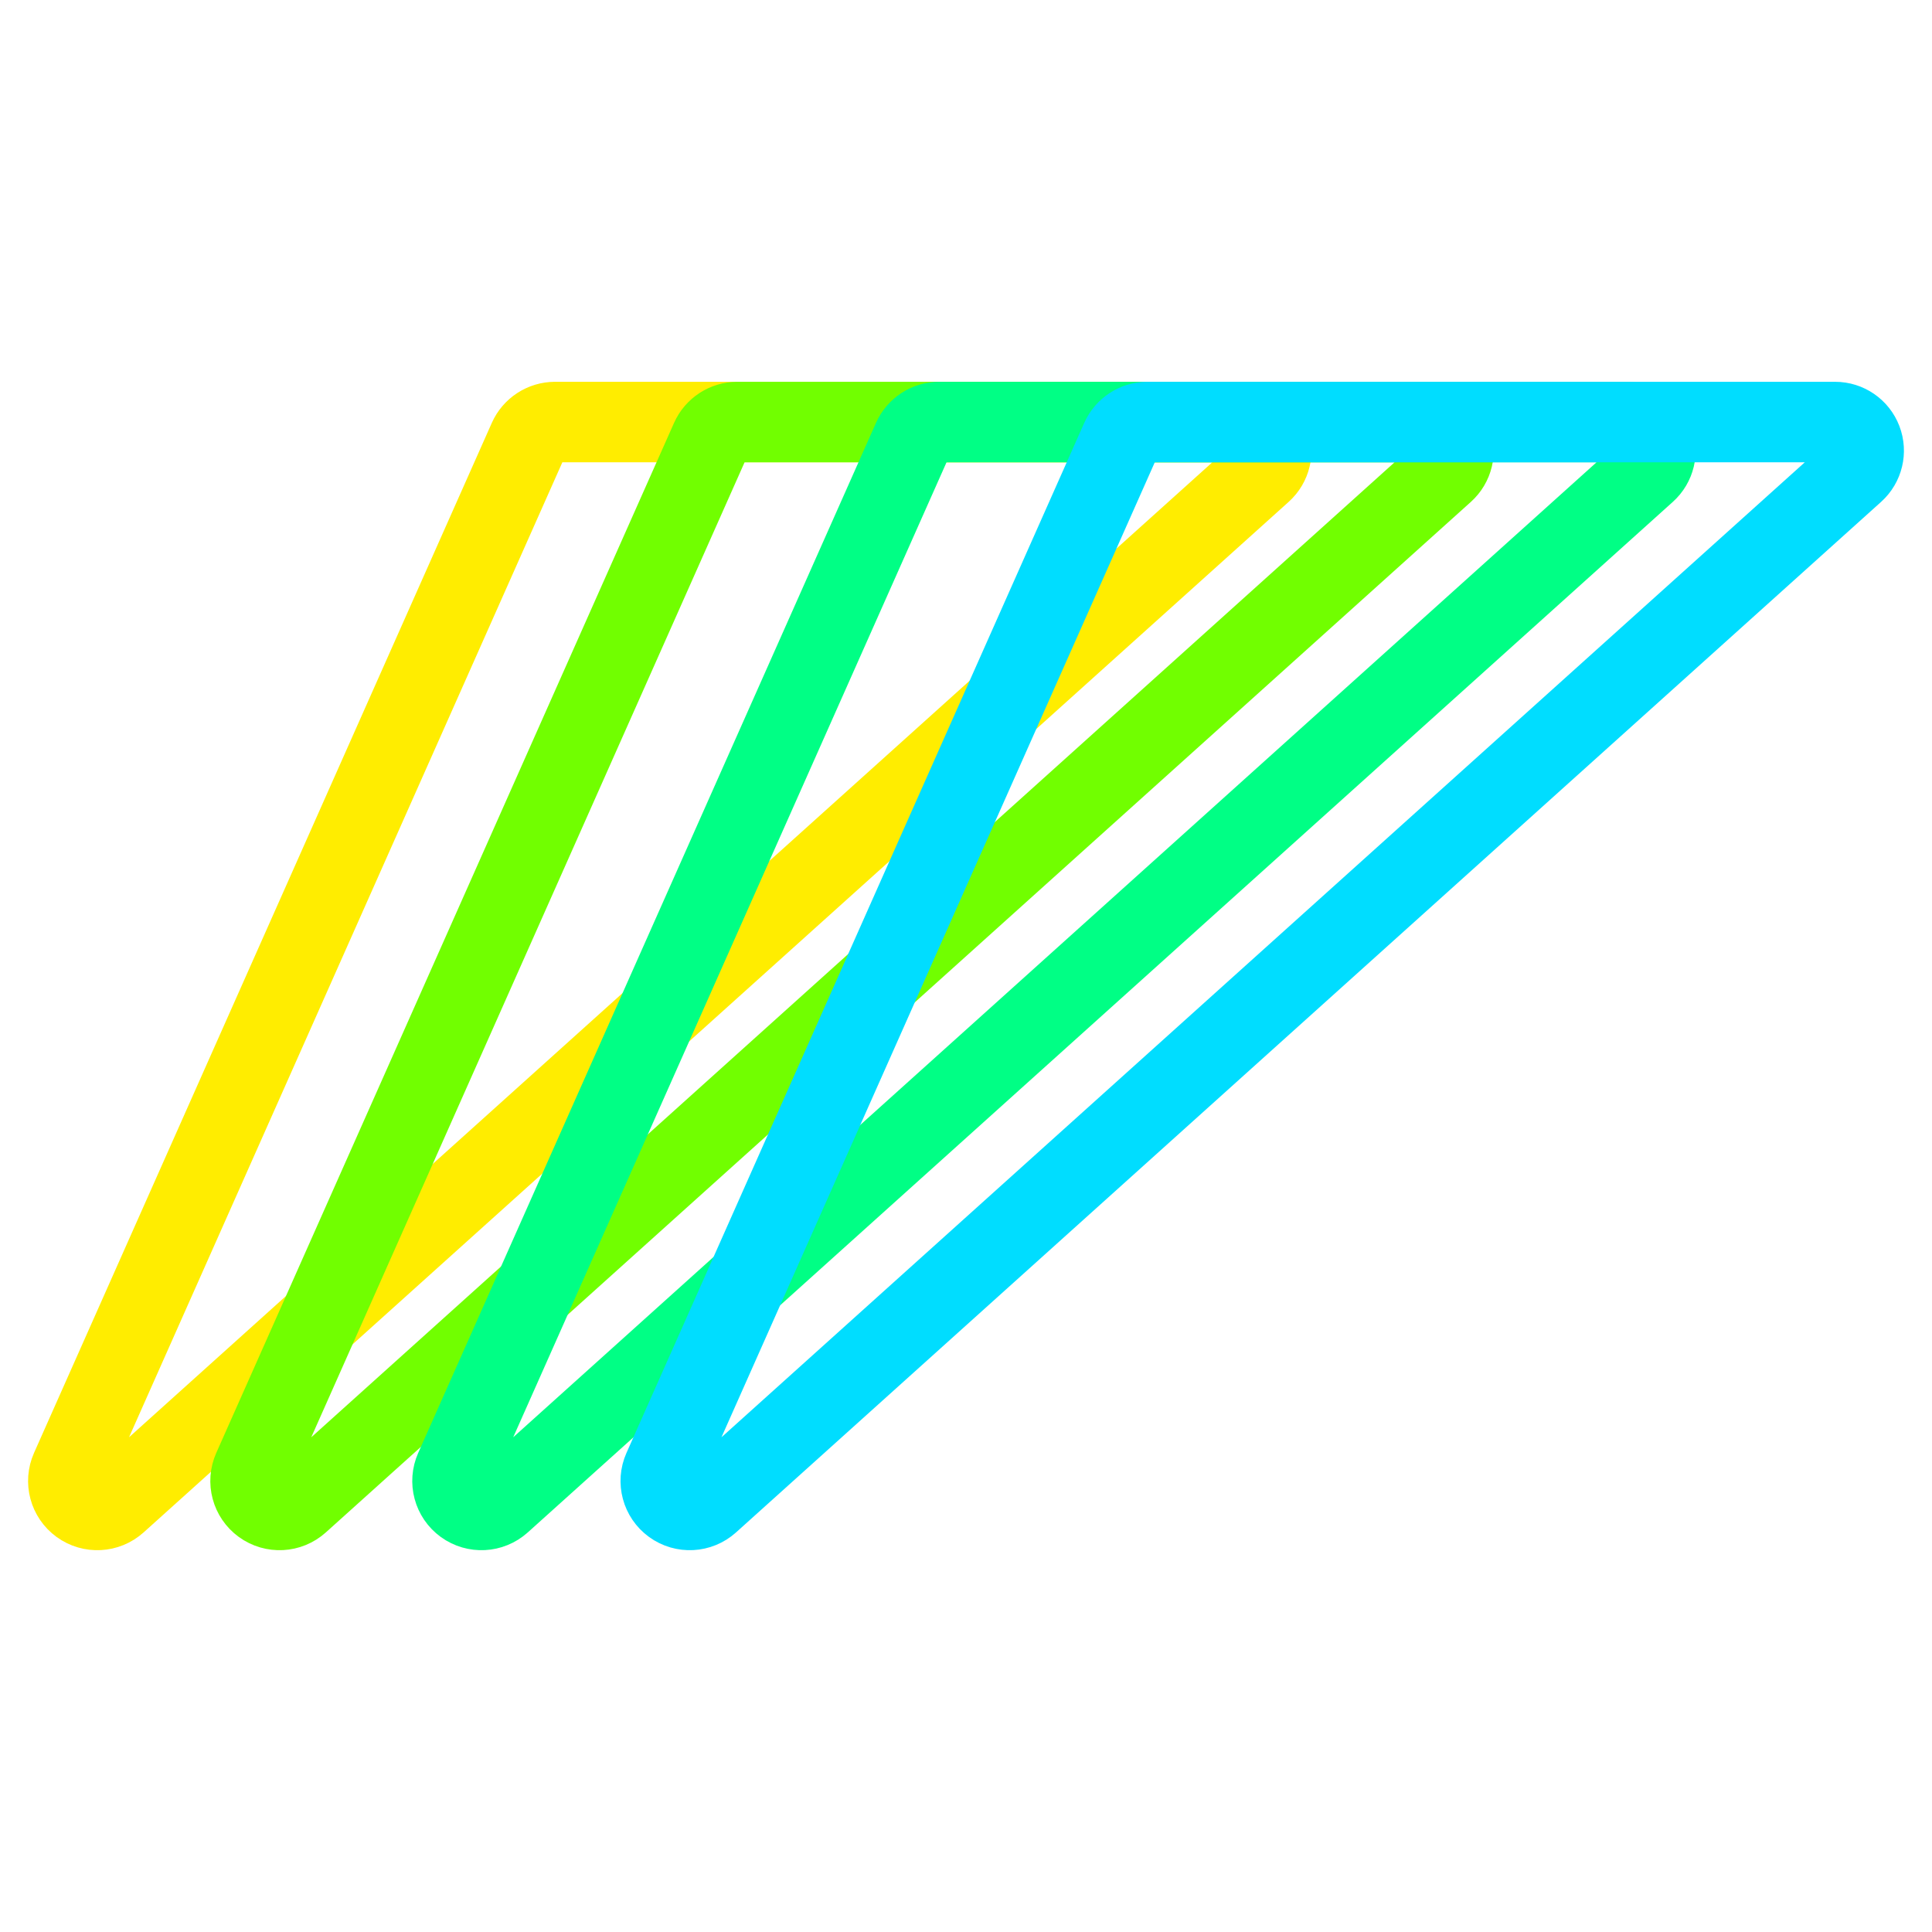 <?xml version="1.0" encoding="UTF-8" standalone="no"?><!DOCTYPE svg PUBLIC "-//W3C//DTD SVG 1.1//EN" "http://www.w3.org/Graphics/SVG/1.1/DTD/svg11.dtd"><svg width="100%" height="100%" viewBox="0 0 200 200" version="1.1" xmlns="http://www.w3.org/2000/svg" xmlns:xlink="http://www.w3.org/1999/xlink" xml:space="preserve" xmlns:serif="http://www.serif.com/" style="fill-rule:evenodd;clip-rule:evenodd;stroke-linecap:round;stroke-linejoin:round;stroke-miterlimit:1.5;"><g><path d="M57.458,43.689c-1.185,0 -2.26,0.699 -2.741,1.782c-5.211,11.724 -34.761,78.212 -47.387,106.621c-0.575,1.294 -0.168,2.814 0.978,3.646c1.146,0.832 2.717,0.75 3.77,-0.198c26.914,-24.222 97.855,-88.069 118.541,-106.686c0.912,-0.821 1.223,-2.118 0.784,-3.264c-0.44,-1.145 -1.539,-1.901 -2.766,-1.901c-17.899,0 -61.448,0 -71.179,0Z" style="fill:none;stroke:#ffed00;stroke-width:8.33px;"/><path d="M76.323,43.689c-1.186,0 -2.26,0.699 -2.742,1.782c-5.21,11.724 -34.761,78.212 -47.387,106.621c-0.575,1.294 -0.167,2.814 0.979,3.646c1.146,0.832 2.717,0.75 3.77,-0.198c26.914,-24.222 97.855,-88.069 118.541,-106.686c0.911,-0.821 1.223,-2.118 0.783,-3.264c-0.439,-1.145 -1.539,-1.901 -2.765,-1.901c-17.9,0 -61.449,0 -71.179,0Z" style="fill:none;stroke:#71ff00;stroke-width:8.33px;"/><path d="M97.228,43.689c-1.185,0 -2.26,0.699 -2.741,1.782c-5.211,11.724 -34.761,78.212 -47.387,106.621c-0.575,1.294 -0.168,2.814 0.978,3.646c1.146,0.832 2.717,0.75 3.77,-0.198c26.914,-24.222 97.855,-88.069 118.541,-106.686c0.912,-0.821 1.223,-2.118 0.784,-3.264c-0.44,-1.145 -1.539,-1.901 -2.766,-1.901c-17.899,0 -61.448,0 -71.179,0Z" style="fill:none;stroke:#00ff85;stroke-width:8.33px;"/><path d="M118.788,43.689c-1.186,0 -2.26,0.699 -2.742,1.782c-5.21,11.724 -34.761,78.212 -47.387,106.621c-0.575,1.294 -0.167,2.814 0.979,3.646c1.145,0.832 2.717,0.75 3.769,-0.198c26.914,-24.222 97.856,-88.069 118.541,-106.686c0.912,-0.821 1.224,-2.118 0.784,-3.264c-0.439,-1.145 -1.539,-1.901 -2.765,-1.901c-17.9,0 -61.449,0 -71.179,0Z" style="fill:none;stroke:#0df;stroke-width:8.33px;"/></g></svg>
